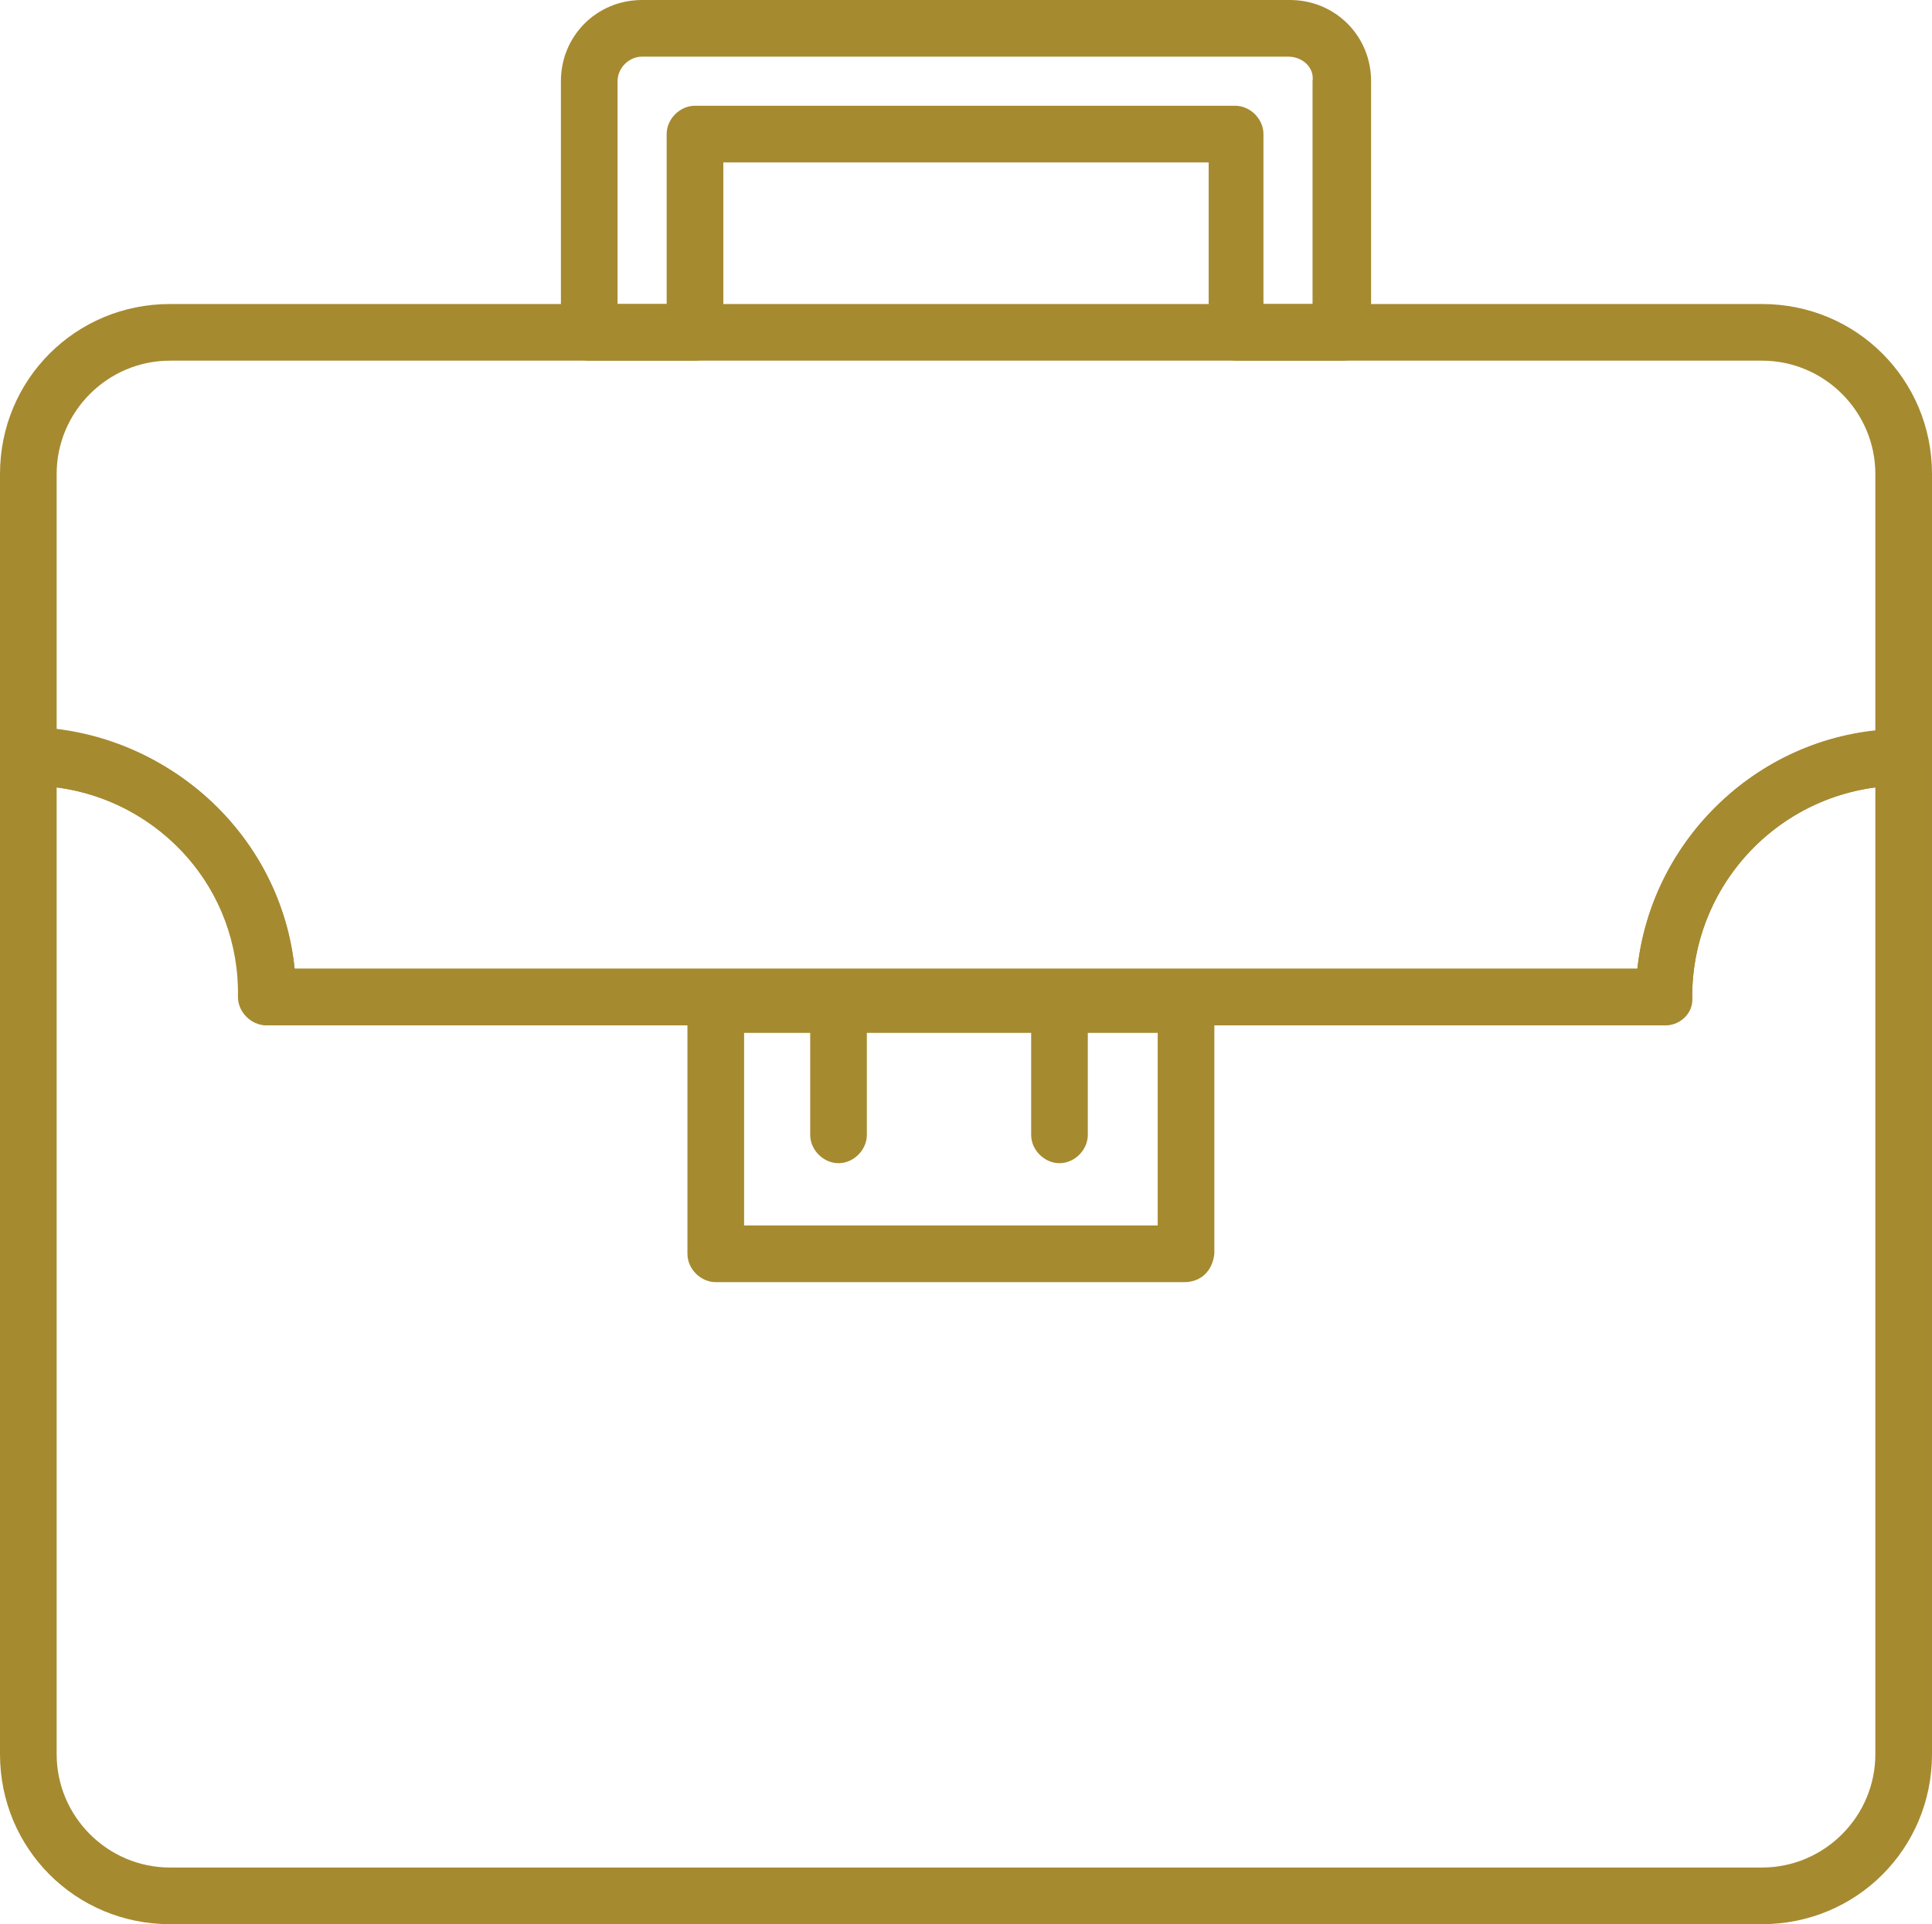 <svg xmlns="http://www.w3.org/2000/svg" xmlns:xlink="http://www.w3.org/1999/xlink" id="Layer_1" x="0px" y="0px" viewBox="0 0 102.3 101.9" style="enable-background:new 0 0 102.3 101.9;" xml:space="preserve"><style type="text/css">	.st0{fill:#A68A30;}</style><g>	<g>		<g>			<path class="st0" d="M71.1,19.1h-5.6c-0.8,0-1.5-0.7-1.5-1.5v-9H38.3v9c0,0.8-0.7,1.5-1.5,1.5h-5.6c-0.8,0-1.5-0.7-1.5-1.5V4.3    C29.7,1.9,31.6,0,34,0h34.3c2.4,0,4.3,1.9,4.3,4.3v13.3C72.6,18.5,71.9,19.1,71.1,19.1z M66.9,16.1h2.6V4.3C69.6,3.6,69,3,68.2,3    H34c-0.7,0-1.3,0.6-1.3,1.3v11.8h2.6v-9c0-0.8,0.7-1.5,1.5-1.5h28.6c0.8,0,1.5,0.7,1.5,1.5V16.1z"></path>		</g>	</g>	<g>		<g>			<path class="st0" d="M62.7,67.9H37.9c-0.8,0-1.5-0.7-1.5-1.5V53.2c0-0.8,0.7-1.5,1.5-1.5h24.9c0.8,0,1.5,0.7,1.5,1.5v13.2    C64.2,67.3,63.6,67.9,62.7,67.9z M39.4,64.9h21.9V54.7H39.4V64.9z"></path>		</g>	</g>	<g>		<g>			<path class="st0" d="M44.4,61.6c-0.8,0-1.5-0.7-1.5-1.5v-6.2c0-0.8,0.7-1.5,1.5-1.5c0.8,0,1.5,0.7,1.5,1.5v6.2    C45.9,60.9,45.2,61.6,44.4,61.6z"></path>		</g>	</g>	<g>		<g>			<path class="st0" d="M56.1,61.6c-0.8,0-1.5-0.7-1.5-1.5v-6.2c0-0.8,0.7-1.5,1.5-1.5c0.8,0,1.5,0.7,1.5,1.5v6.2    C57.6,60.9,56.9,61.6,56.1,61.6z"></path>		</g>	</g>	<g>		<g>			<path class="st0" d="M93.3,101.9H9c-5,0-9-4-9-9V40.1c0-0.8,0.7-1.5,1.5-1.5c7.3,0,13.4,5.6,14.1,12.7h71.1    c0.8-7.1,6.8-12.7,14.1-12.7c0.8,0,1.5,0.7,1.5,1.5v52.8C102.3,97.9,98.3,101.9,93.3,101.9z M3,41.7v51.2c0,3.3,2.7,6,6,6h84.3    c3.3,0,6-2.7,6-6V41.7c-5.5,0.7-9.7,5.4-9.7,11.1c0,0.8-0.7,1.5-1.5,1.5h-74c-0.8,0-1.5-0.7-1.5-1.5C12.7,47.1,8.5,42.4,3,41.7z"></path>		</g>	</g>	<g>		<g>			<path class="st0" d="M88.2,54.3h-74c-0.8,0-1.5-0.7-1.5-1.5c0-6.2-5-11.2-11.2-11.2c-0.8,0-1.5-0.7-1.5-1.5v-15c0-5,4-9,9-9h84.3    c5,0,9,4,9,9v15c0,0.8-0.7,1.5-1.5,1.5c-6.2,0-11.2,5-11.2,11.2C89.7,53.6,89,54.3,88.2,54.3z M15.6,51.3h71.1    c0.7-6.6,6-11.9,12.6-12.6V25.1c0-3.3-2.7-6-6-6H9c-3.3,0-6,2.7-6,6v13.5C9.6,39.4,14.9,44.7,15.6,51.3z"></path>		</g>	</g></g></svg>
